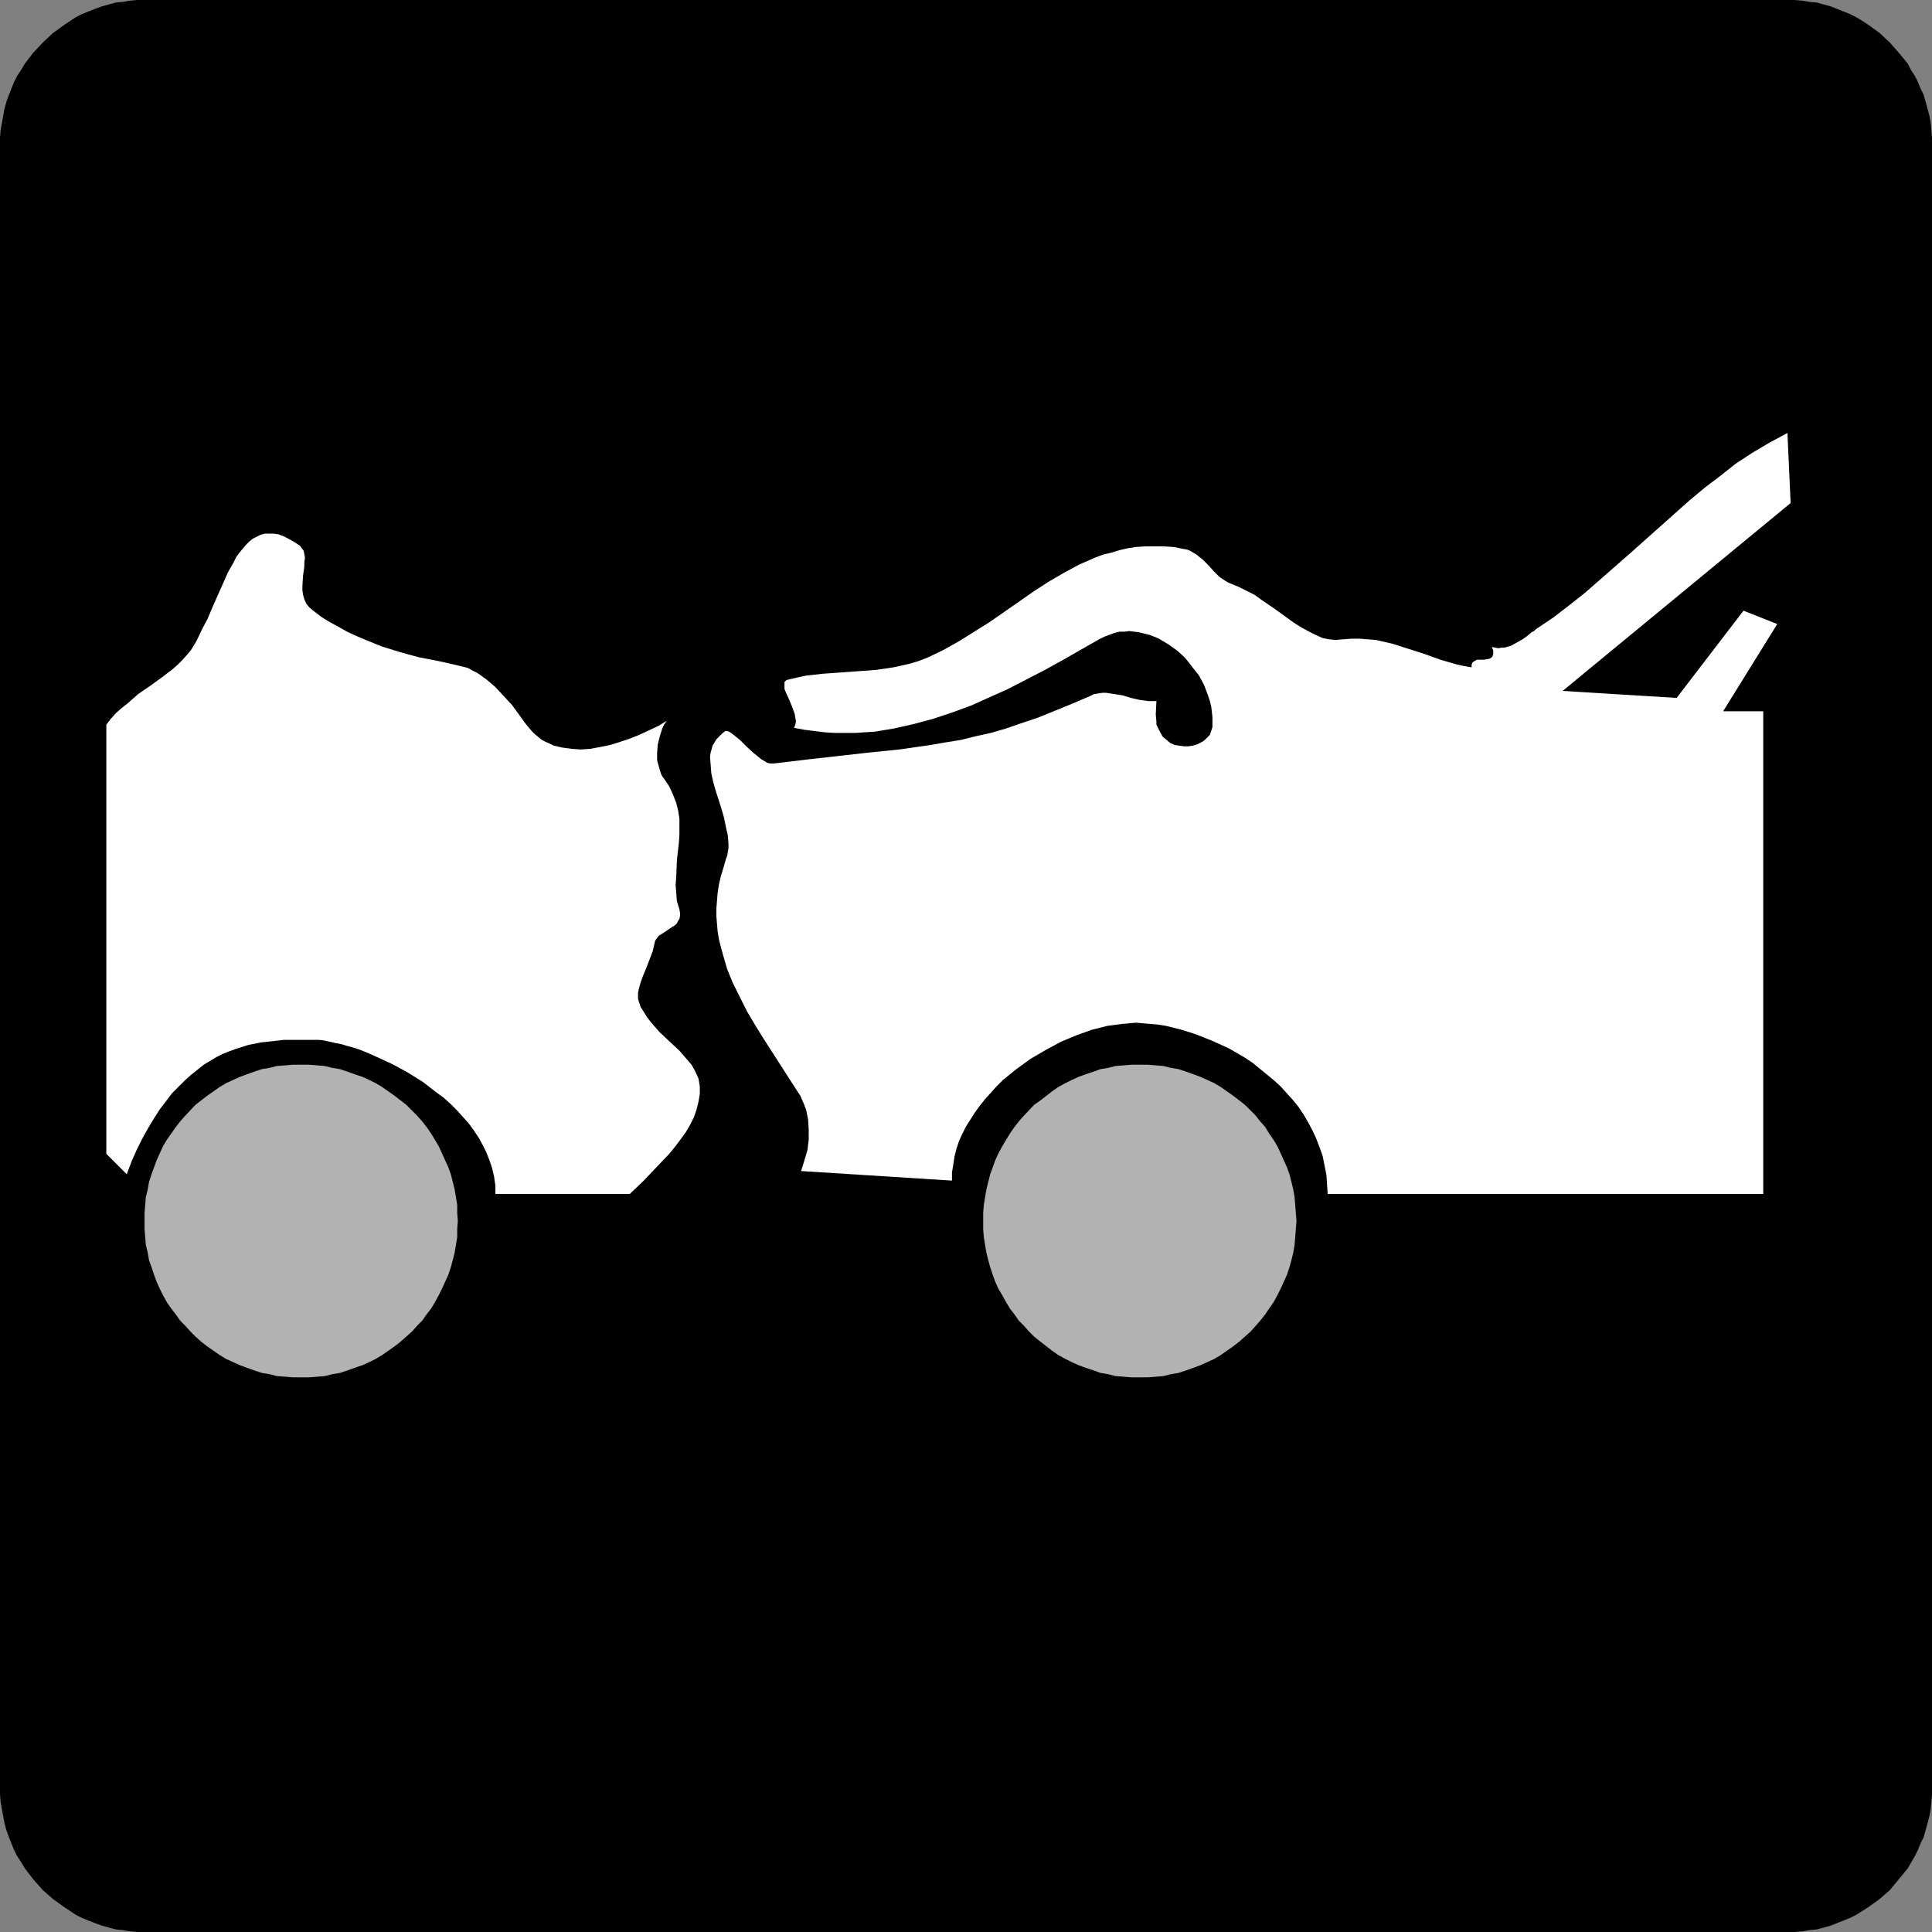 <?xml version="1.0" encoding="UTF-8" standalone="no"?>
<svg
   version="1.0"
   width="129.724mm"
   height="129.724mm"
   id="svg5"
   sodipodi:docname="Auto Collision.wmf"
   xmlns:inkscape="http://www.inkscape.org/namespaces/inkscape"
   xmlns:sodipodi="http://sodipodi.sourceforge.net/DTD/sodipodi-0.dtd"
   xmlns="http://www.w3.org/2000/svg"
   xmlns:svg="http://www.w3.org/2000/svg">
  <rect width="100%" height="100%" fill="#808080" stroke="none"/>
  <sodipodi:namedview
     id="namedview5"
     pagecolor="#ffffff"
     bordercolor="#000000"
     borderopacity="0.25"
     inkscape:showpageshadow="2"
     inkscape:pageopacity="0.0"
     inkscape:pagecheckerboard="0"
     inkscape:deskcolor="#d1d1d1"
     inkscape:document-units="mm" />
  <defs
     id="defs1">
    <pattern
       id="WMFhbasepattern"
       patternUnits="userSpaceOnUse"
       width="6"
       height="6"
       x="0"
       y="0" />
  </defs>
  <path
     style="fill:#000000;fill-opacity:1;fill-rule:evenodd;stroke:none"
     d="m 453.611,490.294 h 1.778 l 1.939,-0.162 1.939,-0.323 1.778,-0.162 1.778,-0.485 1.778,-0.485 1.616,-0.646 1.616,-0.646 1.616,-0.646 1.616,-0.808 3.07,-1.939 2.909,-2.101 2.586,-2.262 2.262,-2.747 2.262,-2.747 1.778,-3.07 0.808,-1.616 0.646,-1.616 0.808,-1.616 0.485,-1.778 0.485,-1.778 0.485,-1.778 0.323,-1.778 0.162,-1.778 0.162,-1.939 V 453.611 36.683 34.906 l -0.162,-1.939 -0.162,-1.778 -0.323,-1.778 -0.485,-1.778 -0.485,-1.778 -0.485,-1.778 -0.808,-1.616 -0.646,-1.616 -0.808,-1.616 -0.97,-1.454 -0.808,-1.616 -2.262,-2.747 -2.262,-2.586 -2.586,-2.424 -2.909,-2.101 -1.454,-0.97 -1.616,-0.97 -1.616,-0.808 -1.616,-0.646 -1.616,-0.646 -1.616,-0.646 -1.778,-0.485 -1.778,-0.485 -1.778,-0.162 -1.939,-0.323 L 455.388,0 H 453.611 36.845 34.906 L 32.966,0.162 31.189,0.485 29.411,0.646 27.634,1.131 25.856,1.616 24.078,2.262 22.462,2.909 20.846,3.555 19.23,4.363 17.776,5.333 16.322,6.302 13.413,8.403 10.827,10.827 8.403,13.413 6.302,16.16 5.333,17.776 4.363,19.23 3.555,20.846 2.909,22.462 2.262,24.078 1.616,25.856 1.131,27.634 0.808,29.411 0.485,31.189 0.162,32.966 0,34.906 v 1.778 416.928 1.778 l 0.162,1.939 0.323,1.778 0.323,1.778 0.323,1.778 0.485,1.778 0.646,1.778 0.646,1.616 0.646,1.616 0.808,1.616 0.97,1.454 0.97,1.616 2.101,2.747 2.424,2.747 2.586,2.262 2.909,2.101 1.454,0.97 1.454,0.97 1.616,0.808 1.616,0.646 1.616,0.646 1.778,0.646 1.778,0.485 1.778,0.485 1.778,0.162 1.778,0.323 1.939,0.162 h 1.939 z"
     id="path1" />
  <path
     style="fill:#b2b2b2;fill-opacity:1;fill-rule:evenodd;stroke:none"
     d="m 76.437,349.54 h 1.939 l 2.101,-0.162 1.939,-0.162 1.939,-0.485 1.939,-0.323 1.939,-0.646 1.778,-0.646 1.939,-0.646 1.778,-0.808 1.616,-0.808 1.616,-0.97 1.616,-1.131 1.616,-1.131 1.454,-1.131 1.454,-1.293 1.454,-1.293 1.293,-1.454 1.293,-1.293 1.131,-1.616 1.131,-1.454 0.97,-1.616 0.97,-1.778 0.808,-1.616 0.808,-1.778 0.808,-1.778 0.646,-1.939 0.485,-1.778 0.485,-1.939 0.323,-1.939 0.323,-1.939 v -2.101 l 0.162,-2.101 -0.162,-1.939 v -2.101 l -0.323,-1.939 -0.323,-1.939 -0.485,-1.939 -0.485,-1.939 -0.646,-1.778 -0.808,-1.778 -0.808,-1.778 -0.808,-1.778 -0.97,-1.616 -0.97,-1.616 -1.131,-1.616 -1.131,-1.454 -1.293,-1.454 -2.747,-2.747 -1.454,-1.131 -1.454,-1.131 -1.616,-1.131 -1.616,-1.131 -1.616,-0.97 -1.616,-0.808 -1.778,-0.808 -1.939,-0.646 -1.778,-0.646 -1.939,-0.646 -1.939,-0.323 -1.939,-0.485 -1.939,-0.162 -2.101,-0.162 h -1.939 -2.101 l -1.939,0.162 -2.101,0.162 -1.939,0.485 -1.939,0.323 -1.939,0.646 -1.778,0.646 -1.778,0.646 -1.778,0.808 -1.778,0.808 -1.616,0.97 -1.616,1.131 -1.616,1.131 -1.454,1.131 -1.454,1.131 -2.586,2.747 -1.293,1.454 -1.131,1.454 -1.131,1.616 -1.131,1.616 -0.97,1.616 -0.808,1.778 -0.808,1.778 -0.646,1.778 -0.646,1.778 -0.646,1.939 -0.323,1.939 -0.485,1.939 -0.162,1.939 -0.162,2.101 v 1.939 2.101 l 0.162,2.101 0.162,1.939 0.485,1.939 0.323,1.939 0.646,1.778 0.646,1.939 0.646,1.778 0.808,1.778 0.808,1.616 0.97,1.778 1.131,1.616 1.131,1.454 1.131,1.616 1.293,1.293 1.293,1.454 1.293,1.293 1.454,1.293 1.454,1.131 1.616,1.131 1.616,1.131 1.616,0.97 1.778,0.808 1.778,0.808 1.778,0.646 1.778,0.646 1.939,0.646 1.939,0.323 1.939,0.485 2.101,0.162 1.939,0.162 z"
     id="path2" />
  <path
     style="fill:#ffffff;fill-opacity:1;fill-rule:evenodd;stroke:none"
     d="m 26.987,183.901 v 108.918 l 5.171,5.171 1.293,-3.394 1.293,-2.909 1.454,-2.909 1.454,-2.586 1.454,-2.424 1.454,-2.262 1.616,-2.101 1.454,-1.939 1.616,-1.616 1.616,-1.616 1.616,-1.454 1.616,-1.293 1.616,-1.293 1.616,-0.97 1.616,-0.97 1.616,-0.808 1.616,-0.646 1.778,-0.646 3.07,-0.97 3.232,-0.646 3.07,-0.323 2.747,-0.323 h 2.747 5.01 1.131 l 1.293,0.162 1.454,0.323 1.454,0.323 1.616,0.323 1.616,0.485 1.778,0.485 1.778,0.646 1.939,0.808 1.778,0.808 3.878,1.778 3.878,2.101 3.878,2.424 3.555,2.747 1.778,1.293 1.778,1.616 1.616,1.616 1.454,1.616 1.454,1.616 1.293,1.778 1.293,1.939 0.97,1.778 0.97,1.939 0.808,2.101 0.646,1.939 0.485,2.101 0.323,2.262 v 2.101 h 34.098 l 3.394,-3.232 3.232,-3.394 3.394,-3.555 1.454,-1.778 1.454,-1.939 1.293,-1.778 1.131,-1.939 0.97,-1.939 0.646,-1.939 0.485,-1.939 0.323,-1.939 v -1.939 l -0.323,-1.939 -0.485,-1.131 -0.646,-1.293 -0.646,-1.131 -0.97,-1.131 -2.101,-2.424 -2.424,-2.262 -2.586,-2.424 -2.262,-2.586 -0.97,-1.293 -0.808,-1.293 -0.808,-1.293 -0.485,-1.454 -0.162,-0.646 v -0.646 -0.808 l 0.162,-0.808 0.485,-1.778 0.646,-1.778 0.808,-1.939 0.808,-2.101 0.808,-2.101 0.485,-2.101 0.162,-0.646 0.485,-0.646 0.323,-0.485 0.485,-0.323 1.293,-0.808 1.131,-0.808 1.293,-0.808 0.485,-0.485 0.323,-0.646 0.323,-0.485 0.162,-0.808 v -0.646 l -0.162,-0.97 -0.646,-2.101 -0.162,-2.101 -0.162,-1.939 0.162,-2.101 0.162,-4.202 0.485,-4.202 0.162,-2.101 v -2.101 -2.101 l -0.323,-2.101 -0.485,-1.939 -0.808,-2.101 -0.97,-2.101 -1.293,-1.939 -0.485,-0.646 -0.323,-0.646 -0.485,-1.616 -0.485,-1.778 v -1.939 l 0.162,-2.101 0.485,-1.939 0.646,-2.101 0.485,-0.97 0.646,-0.97 -2.101,1.293 -2.424,1.131 -2.424,1.131 -2.424,0.97 -2.424,0.808 -2.586,0.808 -2.424,0.485 -2.586,0.485 -2.424,0.162 -2.262,-0.162 -2.424,-0.323 -2.101,-0.485 -2.101,-0.97 -0.97,-0.485 -0.97,-0.808 -0.808,-0.646 -0.808,-0.808 -0.808,-0.97 -0.808,-0.97 -1.616,-2.262 -1.778,-2.424 -2.101,-2.262 -2.101,-2.262 -2.262,-1.939 -1.131,-0.808 -1.131,-0.808 -1.293,-0.646 -1.131,-0.646 -1.293,-0.323 -1.293,-0.323 -5.01,-1.131 -5.01,-0.97 -4.686,-1.293 -4.686,-1.454 -4.363,-1.778 -2.262,-0.97 -2.101,-0.97 -2.262,-1.293 -2.101,-1.131 -2.101,-1.293 -2.101,-1.616 -0.97,-0.808 -0.808,-0.97 -0.485,-1.131 -0.323,-1.131 -0.162,-1.131 v -1.131 l 0.162,-2.586 0.323,-2.262 v -1.131 l 0.162,-1.131 -0.162,-0.97 -0.162,-0.808 -0.485,-0.646 -0.485,-0.646 -1.454,-0.97 -1.454,-0.808 -1.293,-0.646 -1.293,-0.485 -1.293,-0.162 h -1.131 -0.97 l -1.131,0.323 -0.97,0.485 -0.97,0.485 -0.97,0.808 -0.808,0.808 -0.808,0.97 -0.808,0.97 -0.808,1.131 -0.646,1.293 -1.454,2.586 -1.293,2.909 -2.586,5.818 -1.293,3.07 -1.454,2.747 -1.293,2.747 -1.454,2.424 -0.97,1.131 -1.131,1.293 -1.293,1.293 -1.293,1.131 -2.747,2.101 -2.909,2.101 -3.07,2.101 -2.747,2.424 -1.454,1.131 -1.454,1.293 -1.293,1.454 z"
     id="path3" />
  <path
     style="fill:#ffffff;fill-opacity:1;fill-rule:evenodd;stroke:none"
     d="m 184.062,185.517 -0.808,0.646 -0.808,0.808 -0.646,0.646 -0.485,0.808 -0.485,0.808 -0.485,1.778 -0.162,0.97 0.162,2.101 0.162,2.101 0.485,2.262 0.646,2.262 1.454,4.525 0.646,2.262 0.485,2.424 0.485,2.101 0.162,2.101 v 1.131 l -0.162,0.97 -0.162,0.97 -0.323,0.808 -0.646,2.262 -0.646,2.101 -0.485,2.101 -0.323,2.101 -0.162,1.939 -0.162,2.101 v 1.939 l 0.162,1.939 0.162,1.939 0.323,1.939 0.485,1.939 0.485,1.778 1.131,3.878 1.454,3.555 1.778,3.555 1.778,3.555 2.101,3.555 2.101,3.394 4.363,6.787 4.363,6.787 0.646,0.97 0.485,1.131 0.485,1.131 0.485,1.293 0.485,2.424 0.162,2.586 v 2.586 l -0.323,2.586 -0.808,2.747 -0.808,2.586 38.299,2.424 v -2.101 l 0.323,-1.939 0.323,-2.101 0.485,-1.939 0.646,-1.939 0.808,-1.778 0.97,-1.939 1.131,-1.778 1.131,-1.778 1.293,-1.778 1.293,-1.616 1.454,-1.616 1.454,-1.616 1.616,-1.616 3.394,-2.747 3.555,-2.586 3.878,-2.262 3.878,-2.101 3.878,-1.616 4.04,-1.454 1.939,-0.485 1.939,-0.485 3.717,-0.485 1.778,-0.162 1.778,-0.162 1.778,0.162 1.939,0.162 1.939,0.162 1.939,0.323 1.939,0.485 1.939,0.485 2.101,0.646 1.939,0.646 4.04,1.616 2.101,0.97 2.101,0.97 1.939,1.131 1.939,1.131 1.939,1.293 3.555,2.909 1.778,1.454 1.778,1.616 1.454,1.616 1.616,1.778 1.454,1.778 1.293,1.939 1.131,1.939 1.131,2.101 0.97,2.101 0.808,2.101 0.808,2.262 0.485,2.424 0.485,2.424 0.162,2.424 0.162,2.424 H 447.47 V 180.507 h -10.181 l 13.736,-22.139 -8.565,-3.394 -16.968,22.139 -28.926,-1.778 57.853,-47.672 -0.808,-17.776 -4.525,2.424 -4.363,2.586 -4.202,2.747 -3.878,3.07 -4.04,3.07 -3.878,3.232 -7.434,6.626 -7.434,6.626 -7.757,6.787 -3.878,3.394 -3.878,3.07 -4.202,3.232 -4.363,2.909 -0.485,0.485 -0.646,0.323 -1.131,0.97 -1.131,0.808 -1.454,0.808 -1.454,0.808 -1.616,0.485 h -0.808 l -0.808,0.162 -0.808,-0.162 -0.808,-0.162 0.323,0.97 v 0.808 l -0.162,0.485 -0.162,0.323 -0.485,0.323 -0.485,0.162 -1.131,0.162 h -1.131 -0.646 l -0.485,0.323 -0.323,0.162 -0.323,0.323 -0.162,0.485 v 0.646 l -1.939,-0.323 -2.101,-0.485 -3.878,-1.131 -4.04,-1.454 -4.04,-1.293 -4.04,-1.293 -2.101,-0.485 -2.101,-0.485 -2.101,-0.162 -2.101,-0.162 h -2.101 l -2.101,0.162 -1.778,0.162 -1.778,-0.162 -1.616,-0.323 -1.778,-0.808 -1.616,-0.808 -1.778,-0.97 -1.616,-0.97 -1.616,-1.131 -3.555,-2.586 -3.555,-2.424 -1.778,-1.293 -1.939,-0.97 -1.939,-0.97 -1.939,-0.808 -0.808,-0.323 -0.808,-0.485 -1.454,-0.97 -1.454,-1.454 -1.293,-1.454 -1.454,-1.454 -1.616,-1.293 -0.808,-0.485 -0.808,-0.485 -0.808,-0.323 -0.97,-0.162 -2.424,-0.485 -2.586,-0.162 h -2.262 -2.262 l -2.424,0.162 -2.101,0.323 -2.101,0.485 -2.101,0.646 -2.101,0.485 -2.101,0.808 -4.04,1.778 -3.878,2.101 -3.878,2.262 -3.717,2.424 -7.434,5.171 -3.717,2.586 -3.878,2.424 -3.878,2.424 -4.04,2.262 -4.04,1.939 -2.101,0.808 -2.101,0.646 -2.101,0.485 -2.262,0.485 -4.363,0.646 -4.363,0.323 -4.525,0.323 -4.525,0.323 -4.363,0.485 -2.262,0.485 -2.101,0.485 -0.646,0.162 -0.485,0.485 v 0.485 0.646 0.646 l 0.323,0.808 0.808,1.778 0.808,1.939 0.646,1.778 0.162,0.97 0.162,0.97 -0.162,0.808 -0.323,0.808 2.586,0.485 2.586,0.323 2.586,0.323 2.586,0.162 h 2.586 2.586 l 2.424,-0.162 2.586,-0.162 4.848,-0.808 5.01,-1.131 4.848,-1.293 4.848,-1.616 4.848,-1.778 4.686,-2.101 4.686,-2.101 4.686,-2.424 4.686,-2.424 4.686,-2.586 9.05,-5.171 1.293,-0.646 1.293,-0.485 1.293,-0.485 1.293,-0.323 h 1.293 l 1.131,-0.162 1.293,0.162 1.293,0.162 1.293,0.323 1.293,0.323 1.293,0.485 1.131,0.485 2.424,1.454 2.262,1.616 1.939,1.778 1.778,2.262 1.778,2.262 1.293,2.424 0.97,2.586 0.485,1.454 0.323,1.293 0.162,1.293 0.162,1.454 v 1.293 1.293 l -0.323,0.97 -0.323,0.97 -0.646,0.646 -0.808,0.808 -0.808,0.485 -0.97,0.485 -1.131,0.323 -1.131,0.162 h -1.131 l -1.131,-0.162 -1.131,-0.162 -1.131,-0.485 -0.97,-0.808 -0.97,-0.808 -0.646,-1.131 -0.646,-1.293 -0.323,-0.646 v -0.808 l -0.162,-1.778 0.162,-3.394 h -1.131 -0.97 l -2.262,-0.323 -2.101,-0.485 -2.101,-0.646 -2.101,-0.323 -2.101,-0.323 h -0.97 l -0.97,0.162 -1.131,0.162 -0.97,0.485 -4.525,1.939 -4.363,1.778 -4.363,1.778 -4.363,1.454 -3.717,1.293 -3.878,1.131 -3.717,0.808 -3.878,0.97 -4.04,0.646 -3.717,0.646 -7.918,1.131 -7.918,0.808 -15.837,1.778 -8.08,0.97 h -0.808 l -0.808,-0.162 -0.808,-0.485 -0.808,-0.485 -0.97,-0.808 -0.808,-0.646 -1.778,-1.616 -0.97,-0.97 -0.808,-0.808 -0.808,-0.646 -0.808,-0.646 -0.646,-0.485 -0.485,-0.323 -0.485,-0.162 z"
     id="path4" />
  <path
     style="fill:#b2b2b2;fill-opacity:1;fill-rule:evenodd;stroke:none"
     d="m 289.264,349.54 h 1.939 l 2.101,-0.162 1.939,-0.162 1.939,-0.485 1.939,-0.323 1.939,-0.646 1.778,-0.646 1.778,-0.646 1.778,-0.808 1.778,-0.808 1.616,-0.97 1.616,-1.131 1.616,-1.131 1.454,-1.131 1.454,-1.293 1.454,-1.293 1.293,-1.454 1.131,-1.293 1.293,-1.616 0.97,-1.454 1.131,-1.616 0.97,-1.778 0.808,-1.616 0.808,-1.778 0.808,-1.778 0.646,-1.939 0.485,-1.778 0.485,-1.939 0.323,-1.939 0.162,-1.939 0.162,-2.101 0.162,-2.101 -0.162,-1.939 -0.162,-2.101 -0.162,-1.939 -0.323,-1.939 -0.485,-1.939 -0.485,-1.939 -0.646,-1.778 -0.808,-1.778 -0.808,-1.778 -0.808,-1.778 -0.97,-1.616 -1.131,-1.616 -0.97,-1.616 -1.293,-1.454 -1.131,-1.454 -2.747,-2.747 -1.454,-1.131 -1.454,-1.131 -1.616,-1.131 -1.616,-1.131 -1.616,-0.97 -1.778,-0.808 -1.778,-0.808 -1.778,-0.646 -1.778,-0.646 -1.939,-0.646 -1.939,-0.323 -1.939,-0.485 -1.939,-0.162 -2.101,-0.162 h -1.939 -2.101 l -1.939,0.162 -2.101,0.162 -1.939,0.485 -1.939,0.323 -1.778,0.646 -1.939,0.646 -1.778,0.646 -1.778,0.808 -1.616,0.808 -1.778,0.97 -1.616,1.131 -1.454,1.131 -1.454,1.131 -1.616,1.131 -2.586,2.747 -1.293,1.454 -1.131,1.454 -1.131,1.616 -0.97,1.616 -0.97,1.616 -0.97,1.778 -0.808,1.778 -0.646,1.778 -0.646,1.778 -0.485,1.939 -0.485,1.939 -0.323,1.939 -0.323,1.939 -0.162,2.101 v 1.939 2.101 l 0.162,2.101 0.323,1.939 0.323,1.939 0.485,1.939 0.485,1.778 0.646,1.939 0.646,1.778 0.808,1.778 0.97,1.616 0.97,1.778 0.97,1.616 1.131,1.454 1.131,1.616 1.293,1.293 1.293,1.454 1.293,1.293 1.616,1.293 1.454,1.131 1.454,1.131 1.616,1.131 1.778,0.97 1.616,0.808 1.778,0.808 1.778,0.646 1.939,0.646 1.778,0.646 1.939,0.323 1.939,0.485 2.101,0.162 1.939,0.162 z"
     id="path5" />
</svg>
